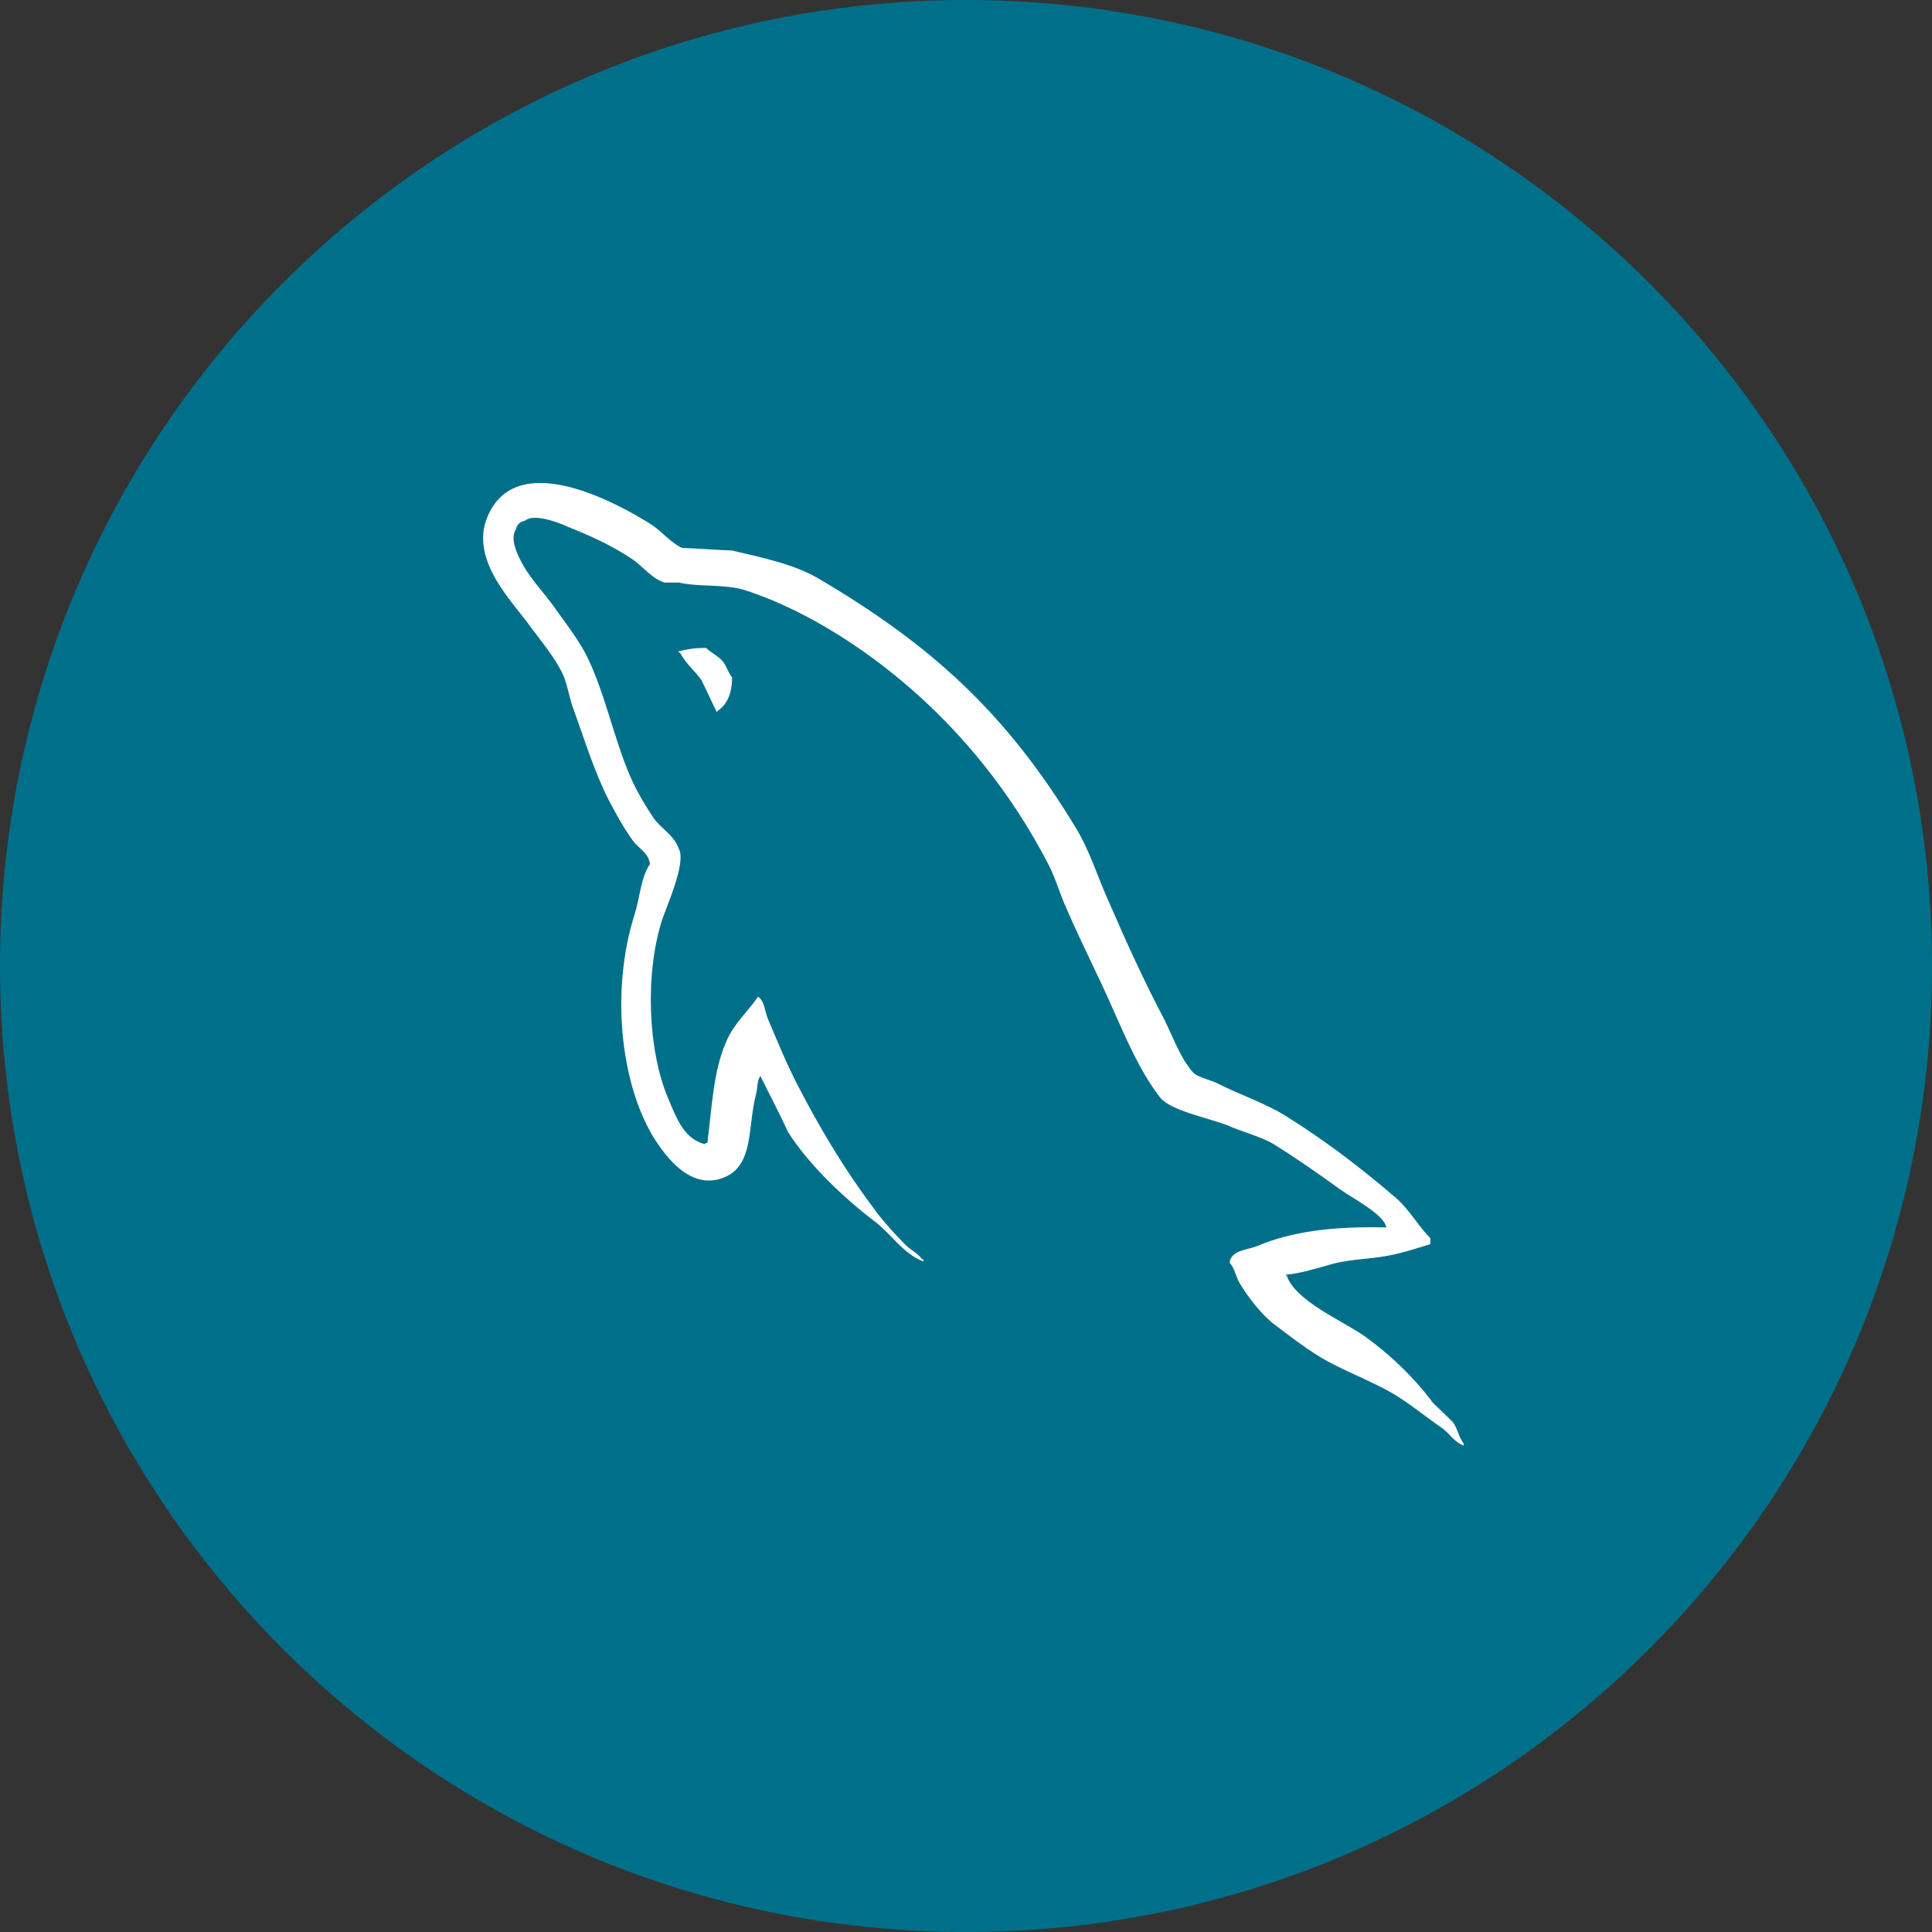 <svg data-v-637396bf="" width="48px" height="48px" viewBox="0 0 48 48" fill="none" xmlns="http://www.w3.org/2000/svg" alt="icons/db-mysql.svg" aria-label="icons/db-mysql.svg" loading="lazy" class="icon"><rect x="0" y="0" width="48" height="48" fill="#333333" stroke="none"/><path data-v-637396bf="" d="M24 48C37.255 48 48 37.255 48 24C48 10.745 37.255 0 24 0C10.745 0 0 10.745 0 24C0 37.255 10.745 48 24 48Z" fill="#00708A"></path><g data-v-637396bf="" clip-path="url(#clip0_754_19391)"><path data-v-637396bf="" d="M34.442 30.496C33.117 30.463 32.09 30.595 31.228 30.96C30.979 31.059 30.582 31.059 30.549 31.374C30.681 31.507 30.698 31.722 30.814 31.904C31.013 32.236 31.36 32.683 31.675 32.915C32.023 33.18 32.371 33.445 32.736 33.677C33.382 34.075 34.111 34.307 34.741 34.705C35.105 34.936 35.469 35.235 35.834 35.483C36.016 35.616 36.132 35.831 36.364 35.914V35.864C36.248 35.715 36.215 35.5 36.099 35.334C35.934 35.169 35.768 35.019 35.602 34.854C35.122 34.208 34.525 33.644 33.879 33.18C33.349 32.816 32.189 32.319 31.974 31.706C31.974 31.706 31.957 31.689 31.94 31.672C32.305 31.639 32.736 31.507 33.084 31.407C33.647 31.258 34.161 31.291 34.741 31.142C35.006 31.076 35.271 30.993 35.536 30.91V30.761C35.238 30.463 35.022 30.065 34.707 29.784C33.862 29.054 32.934 28.342 31.974 27.745C31.46 27.414 30.797 27.199 30.25 26.917C30.052 26.817 29.72 26.768 29.604 26.602C29.306 26.238 29.14 25.757 28.925 25.326C28.444 24.415 27.98 23.404 27.566 22.443C27.268 21.797 27.086 21.151 26.721 20.555C25.014 17.738 23.159 16.031 20.309 14.358C19.696 14.01 18.967 13.861 18.188 13.678C17.774 13.662 17.359 13.629 16.945 13.612C16.68 13.496 16.415 13.181 16.183 13.032C15.239 12.435 12.803 11.143 12.107 12.85C11.66 13.927 12.77 14.987 13.151 15.534C13.433 15.915 13.797 16.346 13.996 16.777C14.112 17.058 14.145 17.357 14.261 17.655C14.526 18.384 14.774 19.196 15.123 19.875C15.305 20.223 15.504 20.588 15.736 20.902C15.868 21.085 16.1 21.168 16.15 21.466C15.918 21.797 15.901 22.294 15.769 22.709C15.172 24.581 15.404 26.901 16.249 28.276C16.514 28.69 17.144 29.601 17.989 29.253C18.735 28.955 18.569 28.011 18.784 27.182C18.834 26.983 18.801 26.851 18.9 26.718V26.751C19.132 27.215 19.364 27.663 19.58 28.127C20.093 28.938 20.988 29.784 21.734 30.347C22.131 30.645 22.446 31.159 22.943 31.341V31.291H22.91C22.811 31.142 22.662 31.076 22.529 30.96C22.231 30.662 21.899 30.297 21.667 29.966C20.972 29.038 20.358 28.011 19.812 26.95C19.547 26.437 19.314 25.873 19.099 25.36C19 25.16 19 24.862 18.834 24.763C18.585 25.128 18.221 25.442 18.039 25.89C17.724 26.602 17.691 27.48 17.575 28.392C17.509 28.408 17.542 28.392 17.509 28.425C16.978 28.292 16.796 27.745 16.597 27.282C16.1 26.105 16.017 24.216 16.448 22.858C16.564 22.51 17.061 21.416 16.862 21.085C16.763 20.77 16.431 20.588 16.249 20.339C16.034 20.024 15.802 19.627 15.653 19.279C15.255 18.351 15.056 17.323 14.626 16.396C14.427 15.965 14.079 15.518 13.797 15.12C13.482 14.672 13.134 14.358 12.886 13.827C12.803 13.645 12.687 13.347 12.819 13.148C12.853 13.015 12.919 12.966 13.051 12.933C13.267 12.75 13.88 12.982 14.095 13.082C14.708 13.33 15.222 13.562 15.736 13.91C15.968 14.076 16.216 14.391 16.514 14.474H16.862C17.393 14.589 17.989 14.507 18.486 14.656C19.364 14.937 20.16 15.352 20.872 15.799C23.043 17.174 24.832 19.13 26.042 21.466C26.241 21.847 26.323 22.195 26.506 22.592C26.854 23.404 27.284 24.233 27.632 25.028C27.98 25.807 28.312 26.602 28.809 27.248C29.057 27.596 30.051 27.779 30.499 27.961C30.83 28.11 31.344 28.243 31.642 28.425C32.205 28.773 32.769 29.171 33.299 29.552C33.564 29.75 34.392 30.165 34.442 30.496Z" fill="white"></path><path data-v-637396bf="" d="M17.541 16.097C17.26 16.097 17.061 16.131 16.862 16.18V16.213H16.895C17.028 16.478 17.26 16.661 17.425 16.893C17.558 17.158 17.674 17.423 17.807 17.688C17.823 17.671 17.84 17.655 17.84 17.655C18.072 17.489 18.188 17.224 18.188 16.826C18.088 16.71 18.072 16.594 17.989 16.478C17.89 16.313 17.674 16.23 17.541 16.097Z" fill="white"></path></g><defs data-v-637396bf=""><clipPath data-v-637396bf="" id="clip0_754_19391"><rect data-v-637396bf="" width="24.38" height="24" fill="white" transform="translate(12 12)"></rect></clipPath></defs></svg>
